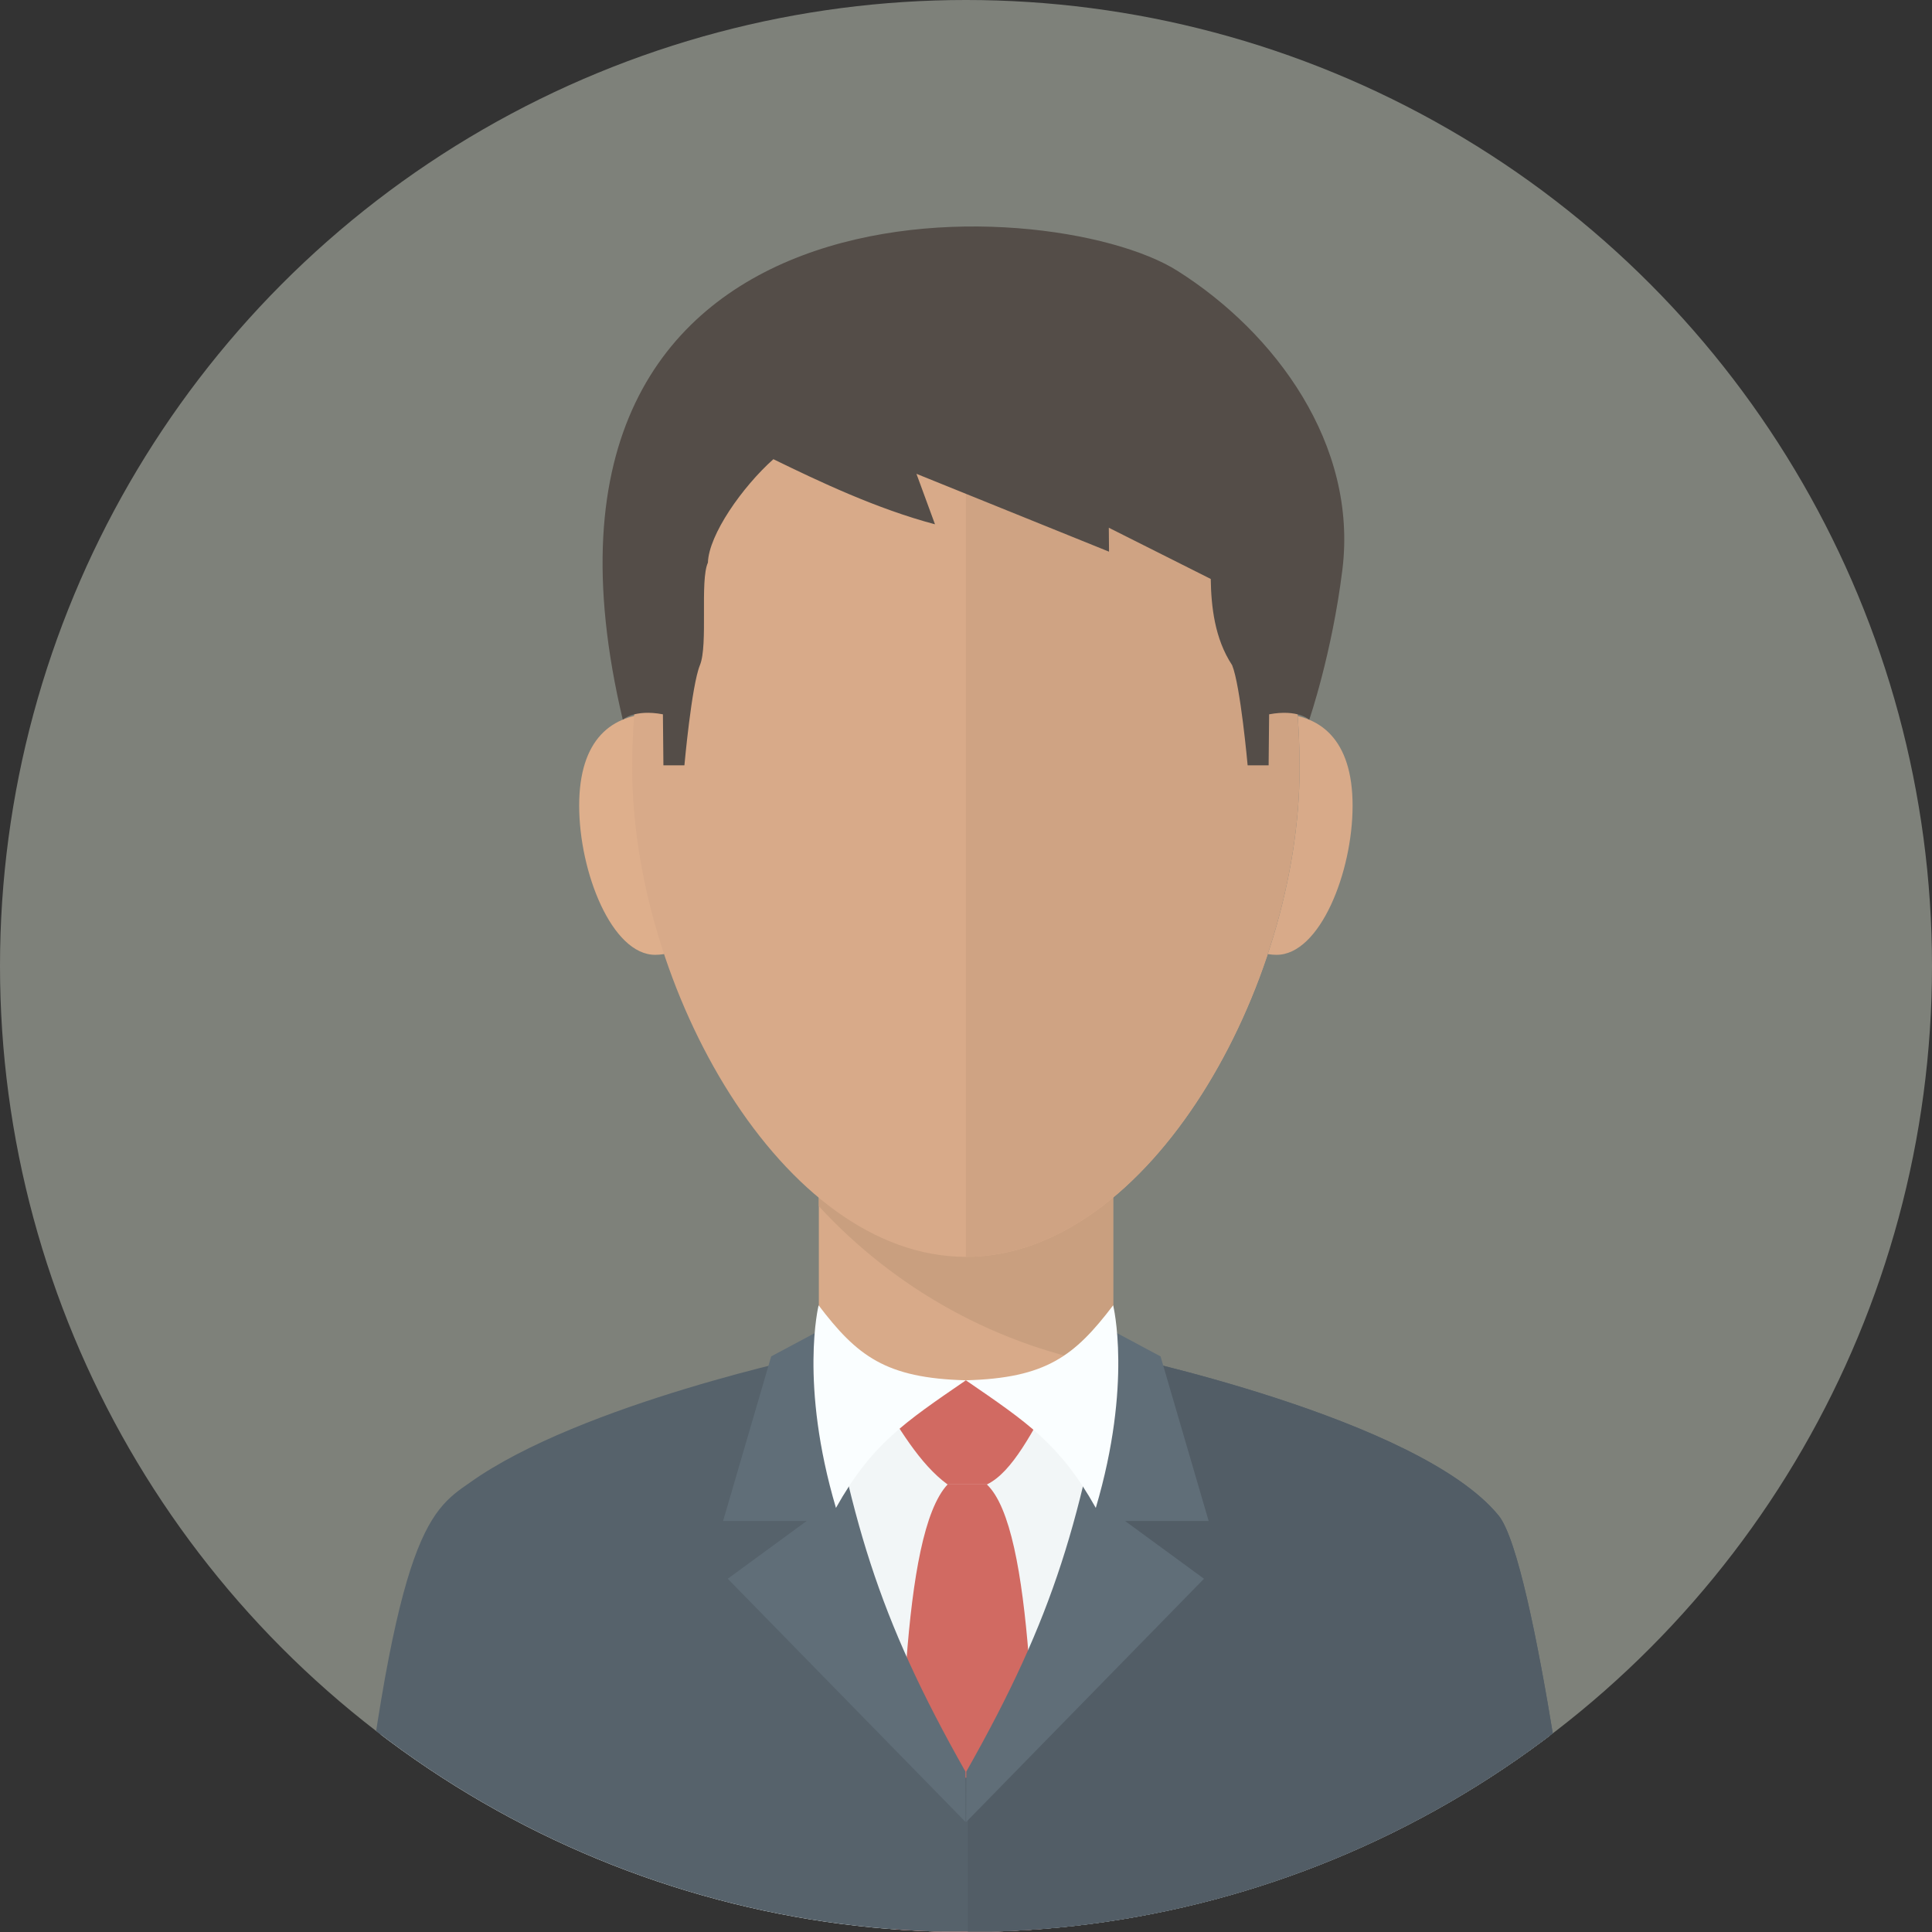 <svg xmlns="http://www.w3.org/2000/svg" xmlns:xlink="http://www.w3.org/1999/xlink" width="256" height="256" viewBox="0 0 256 256"><rect x="0" y="0" width="256" height="256" fill="#333333" stroke="none"/><defs><circle id="a" cx="128" cy="128" r="128"/></defs><clipPath id="b"><use xlink:href="#a" overflow="visible"/></clipPath><path clip-path="url(#b)" fill="#7E817A" d="M-22-22h300v300h-300z"/><g clip-path="url(#b)"><path fill="#D8AA89" d="M108.5 158.27h38.998v49.768h-38.998z"/><path fill="#C99F7F" d="M147.498 158.27v22.773c-15.324-2.598-28.92-10.266-38.998-21.213v-1.561h38.998z"/><path fill="#F2F6F7" d="M198.564 201.611c-10.605-12.982-51.033-21.402-51.066-21.408v-6.254c-.082 12.027-38.955 12.516-38.998 0v6.254c-.031.006-31.58 6.566-46.25 17.037-5.641 3.877-9.348 6.287-15.037 58.719h161.533s-5.223-48.26-10.182-54.348z"/><path fill="#D16A62" d="M125.559 196.699c-6.201 6.641-6.062 36.023-6.875 59.219l19.103.082c-.768-23.855-.803-53.398-7.02-59.301h-5.208z"/><path fill="#56626B" d="M209.539 255.955h-163.082c5.689-52.432 10.164-55.627 15.807-59.506 14.678-10.477 46.252-17.037 46.252-17.037.16 10.656 10.059 56.158 19.73 56.158 9.66 0 19.105-45.502 19.266-56.158 0 0 40.457 8.42 51.066 21.408 4.961 6.088 10.961 55.135 10.961 55.135z"/><path fill="#525D66" d="M209.539 255.955h-81.293v-20.385c9.66 0 19.105-45.502 19.266-56.158 0 0 40.457 8.42 51.066 21.408 4.961 6.088 10.961 55.135 10.961 55.135z"/><path fill="#D16A62" d="M139.943 184.031c-3.129 5.646-5.76 11.016-9.176 12.668h-5.209c-3.697-2.701-6.48-7.492-9.609-12.668 7.313-1.502 16.858-1.482 23.994 0z"/><path fill="#606E78" d="M108.441 176.387l-6.254 3.34-6.373 21.807h11.078l-10.461 7.658 31.514 32.236-.018-6.684c-11.716-20.703-15.357-33.455-19.486-58.357zM147.525 176.387l6.252 3.34 6.375 21.807h-11.078l10.461 7.658-31.516 32.236.02-6.684c11.719-20.703 15.359-33.455 19.486-58.357z"/><path fill="#FAFEFF" d="M147.498 172.961c-5.109 6.715-8.863 9.65-19.514 9.936 8.129 5.582 12.475 8.451 17.215 16.908 4.879-16.475 2.299-26.844 2.299-26.844zM108.469 172.961c5.109 6.715 8.863 9.65 19.516 9.936-8.131 5.582-12.477 8.451-17.217 16.908-4.877-16.475-2.299-26.844-2.299-26.844z"/><path fill="#DEAF8C" d="M97.188 110.547c0 8.822-4.645 15.973-10.373 15.973-5.73 0-10.072-10.941-10.072-19.764s4.342-12.184 10.072-12.184c5.728 0 10.373 7.153 10.373 15.975z"/><path fill="#D8AA89" d="M172.205 101.818c0 28.787-19.807 64.721-44.223 64.721-24.414 0-44.211-35.934-44.211-64.721 0-28.785 12.287-52.119 44.211-52.119s44.223 23.334 44.223 52.119zM158.779 110.547c0 8.822 4.645 15.973 10.373 15.973 5.732 0 10.074-10.941 10.074-19.764s-4.342-12.184-10.074-12.184c-5.728 0-10.373 7.153-10.373 15.975z"/><path fill="#CFA383" d="M172.205 101.818c0 28.787-19.807 64.721-44.223 64.721v-116.84c31.924 0 44.223 23.334 44.223 52.119z"/><path fill="#544D48" d="M155.992 35.871c-17.035-10.744-91.045-14.439-73.469 59.496 0 0 1.52-1.434 5.316-.717l.066 6.76h2.783s.947-10.576 2.055-13.273c1.105-2.695-.027-11.219 1.059-13.588.115-3.705 4.559-10.031 8.674-13.705 6.023 2.938 13.67 6.574 21.414 8.627l-2.457-6.689c8.508 3.438 17.012 6.875 25.518 10.316l-.029-3.172c4.504 2.264 9.006 4.527 13.508 6.787.055 3.641.514 7.912 2.832 11.424 1.105 2.697 2.055 13.273 2.055 13.273h2.781l.066-6.76c3.799-.717 5.316.717 5.316.717s3.012-8.73 4.391-19.871c2.055-16.592-8.877-31.424-21.879-39.625z"/></g></svg>